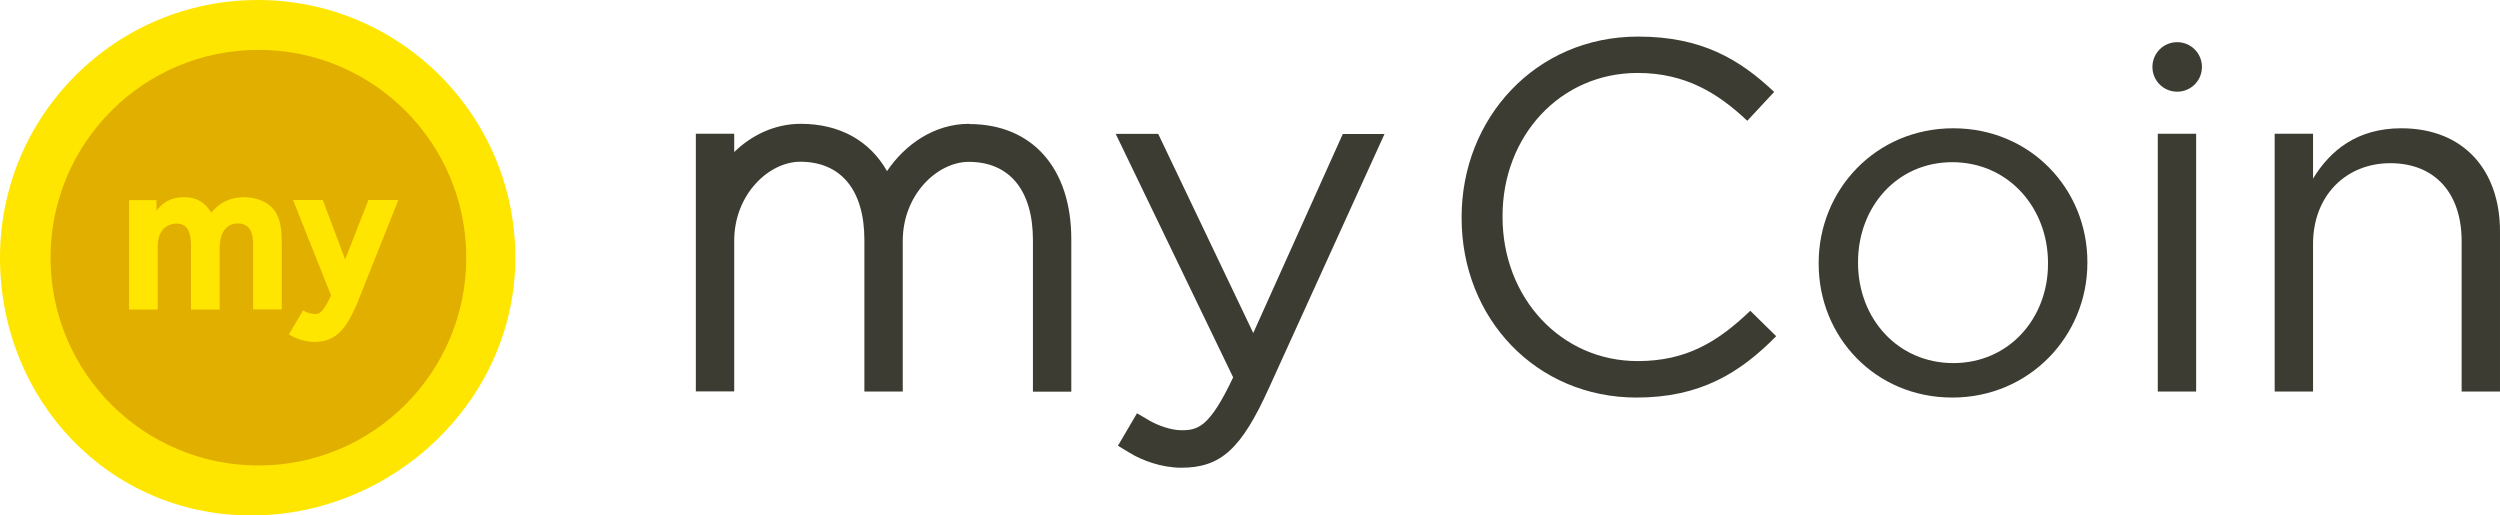 <?xml version="1.0" encoding="UTF-8"?><svg id="_レイヤー_1" xmlns="http://www.w3.org/2000/svg" viewBox="0 0 224.12 46.21"><defs><style>.cls-1{fill:#ffe600;}.cls-2{fill:#3c3c32;}.cls-3{fill:#e1af00;}</style></defs><path class="cls-1" d="m23.1,0c12.76,0,23.1,10.34,23.1,23.1s-10.92,23.11-23.68,23.11S0,35.86,0,23.1,10.34,0,23.1,0"/><path class="cls-3" d="m23.17,4.47c10.29,0,18.63,8.34,18.63,18.63s-8.34,18.63-18.63,18.63S4.53,33.4,4.53,23.1,12.88,4.47,23.17,4.47"/><path class="cls-1" d="m17.12,27.75v-5.65c0-.65,0-2.06-1.29-2.06-.54,0-1.69.31-1.69,2.03v5.68h-2.57v-9.81h2.46v.95c.34-.43.98-1.21,2.49-1.21s2.11.9,2.42,1.38c.39-.44,1.21-1.38,2.96-1.38.91,0,2.34.33,2.95,1.6.36.75.41,1.61.41,2.67v5.79h-2.57v-5.65c0-.7,0-2.06-1.36-2.06s-1.64,1.36-1.64,2.15v5.57h-2.57Z"/><path class="cls-1" d="m32.02,27.2c-.99,2.27-1.87,3.45-3.85,3.45-.81-.02-1.59-.25-2.27-.67l1.27-2.15c.31.19.67.3,1.04.32.37,0,.69,0,1.47-1.66l-3.41-8.56h2.67l2,5.33,2.09-5.33h2.68l-3.69,9.26Z"/><path class="cls-2" d="m146.81,32.37c-6.88,0-12.11-5.68-12.11-12.91v-.09c0-7.19,5.18-12.83,12.11-12.83,4.25,0,7.19,1.79,9.83,4.29l2.41-2.59c-3.13-2.95-6.53-4.96-12.2-4.96-9.2,0-15.82,7.33-15.82,16.18v.09c0,8.98,6.66,16.09,15.69,16.09,5.68,0,9.25-2.19,12.51-5.5l-2.32-2.28c-2.99,2.86-5.81,4.51-10.1,4.51"/><path class="cls-2" d="m175.11,11.5c-6.97,0-12.07,5.54-12.07,12.07v.09c0,6.52,5.05,11.98,11.98,11.98s12.11-5.54,12.11-12.07v-.09c0-6.52-5.09-11.98-12.02-11.98m8.49,12.16c0,4.87-3.49,8.89-8.49,8.89s-8.54-4.02-8.54-8.98v-.09c0-4.87,3.44-8.94,8.45-8.94s8.58,4.07,8.58,9.03v.09Z"/><path class="cls-2" d="m215.27,11.5c-3.98,0-6.39,2.01-7.91,4.51v-4.02h-3.44v23.11h3.44v-13.23c0-4.33,2.95-7.24,6.93-7.24s6.39,2.68,6.39,6.97v13.5h3.44v-14.35c0-5.5-3.26-9.25-8.85-9.25"/><path class="cls-2" d="m112.35,29.85l-8.52-17.85h-3.81l10.53,21.83c-2.13,4.5-3.17,4.74-4.65,4.74-.92,0-2.13-.44-2.86-.87l-1.11-.65-1.71,2.91,1.08.65c1.04.64,2.8,1.32,4.6,1.32,3.54,0,5.38-1.67,7.86-7.15l10.36-22.77h-3.74l-8.03,17.85Z"/><path class="cls-2" d="m86.89,11.1c-3.17,0-5.79,1.89-7.37,4.24-1.55-2.73-4.25-4.24-7.74-4.24-2.35,0-4.43,1.04-5.96,2.53v-1.64h-3.44v23.1h3.44v-13.5c0-4.18,3.12-7.09,5.92-7.09,3.66,0,5.75,2.55,5.75,7.01v13.59h3.44v-13.5c0-4.18,3.12-7.09,5.92-7.09,3.65,0,5.75,2.55,5.75,7.01v13.59h3.44v-13.67c0-6.37-3.51-10.32-9.15-10.32"/><rect class="cls-2" x="193.44" y="11.99" width="3.44" height="23.11"/><path class="cls-2" d="m195.18,3.78c-1.23,0-2.22.99-2.22,2.22s.99,2.22,2.22,2.22,2.22-.99,2.22-2.22-.99-2.22-2.22-2.22"/></svg>